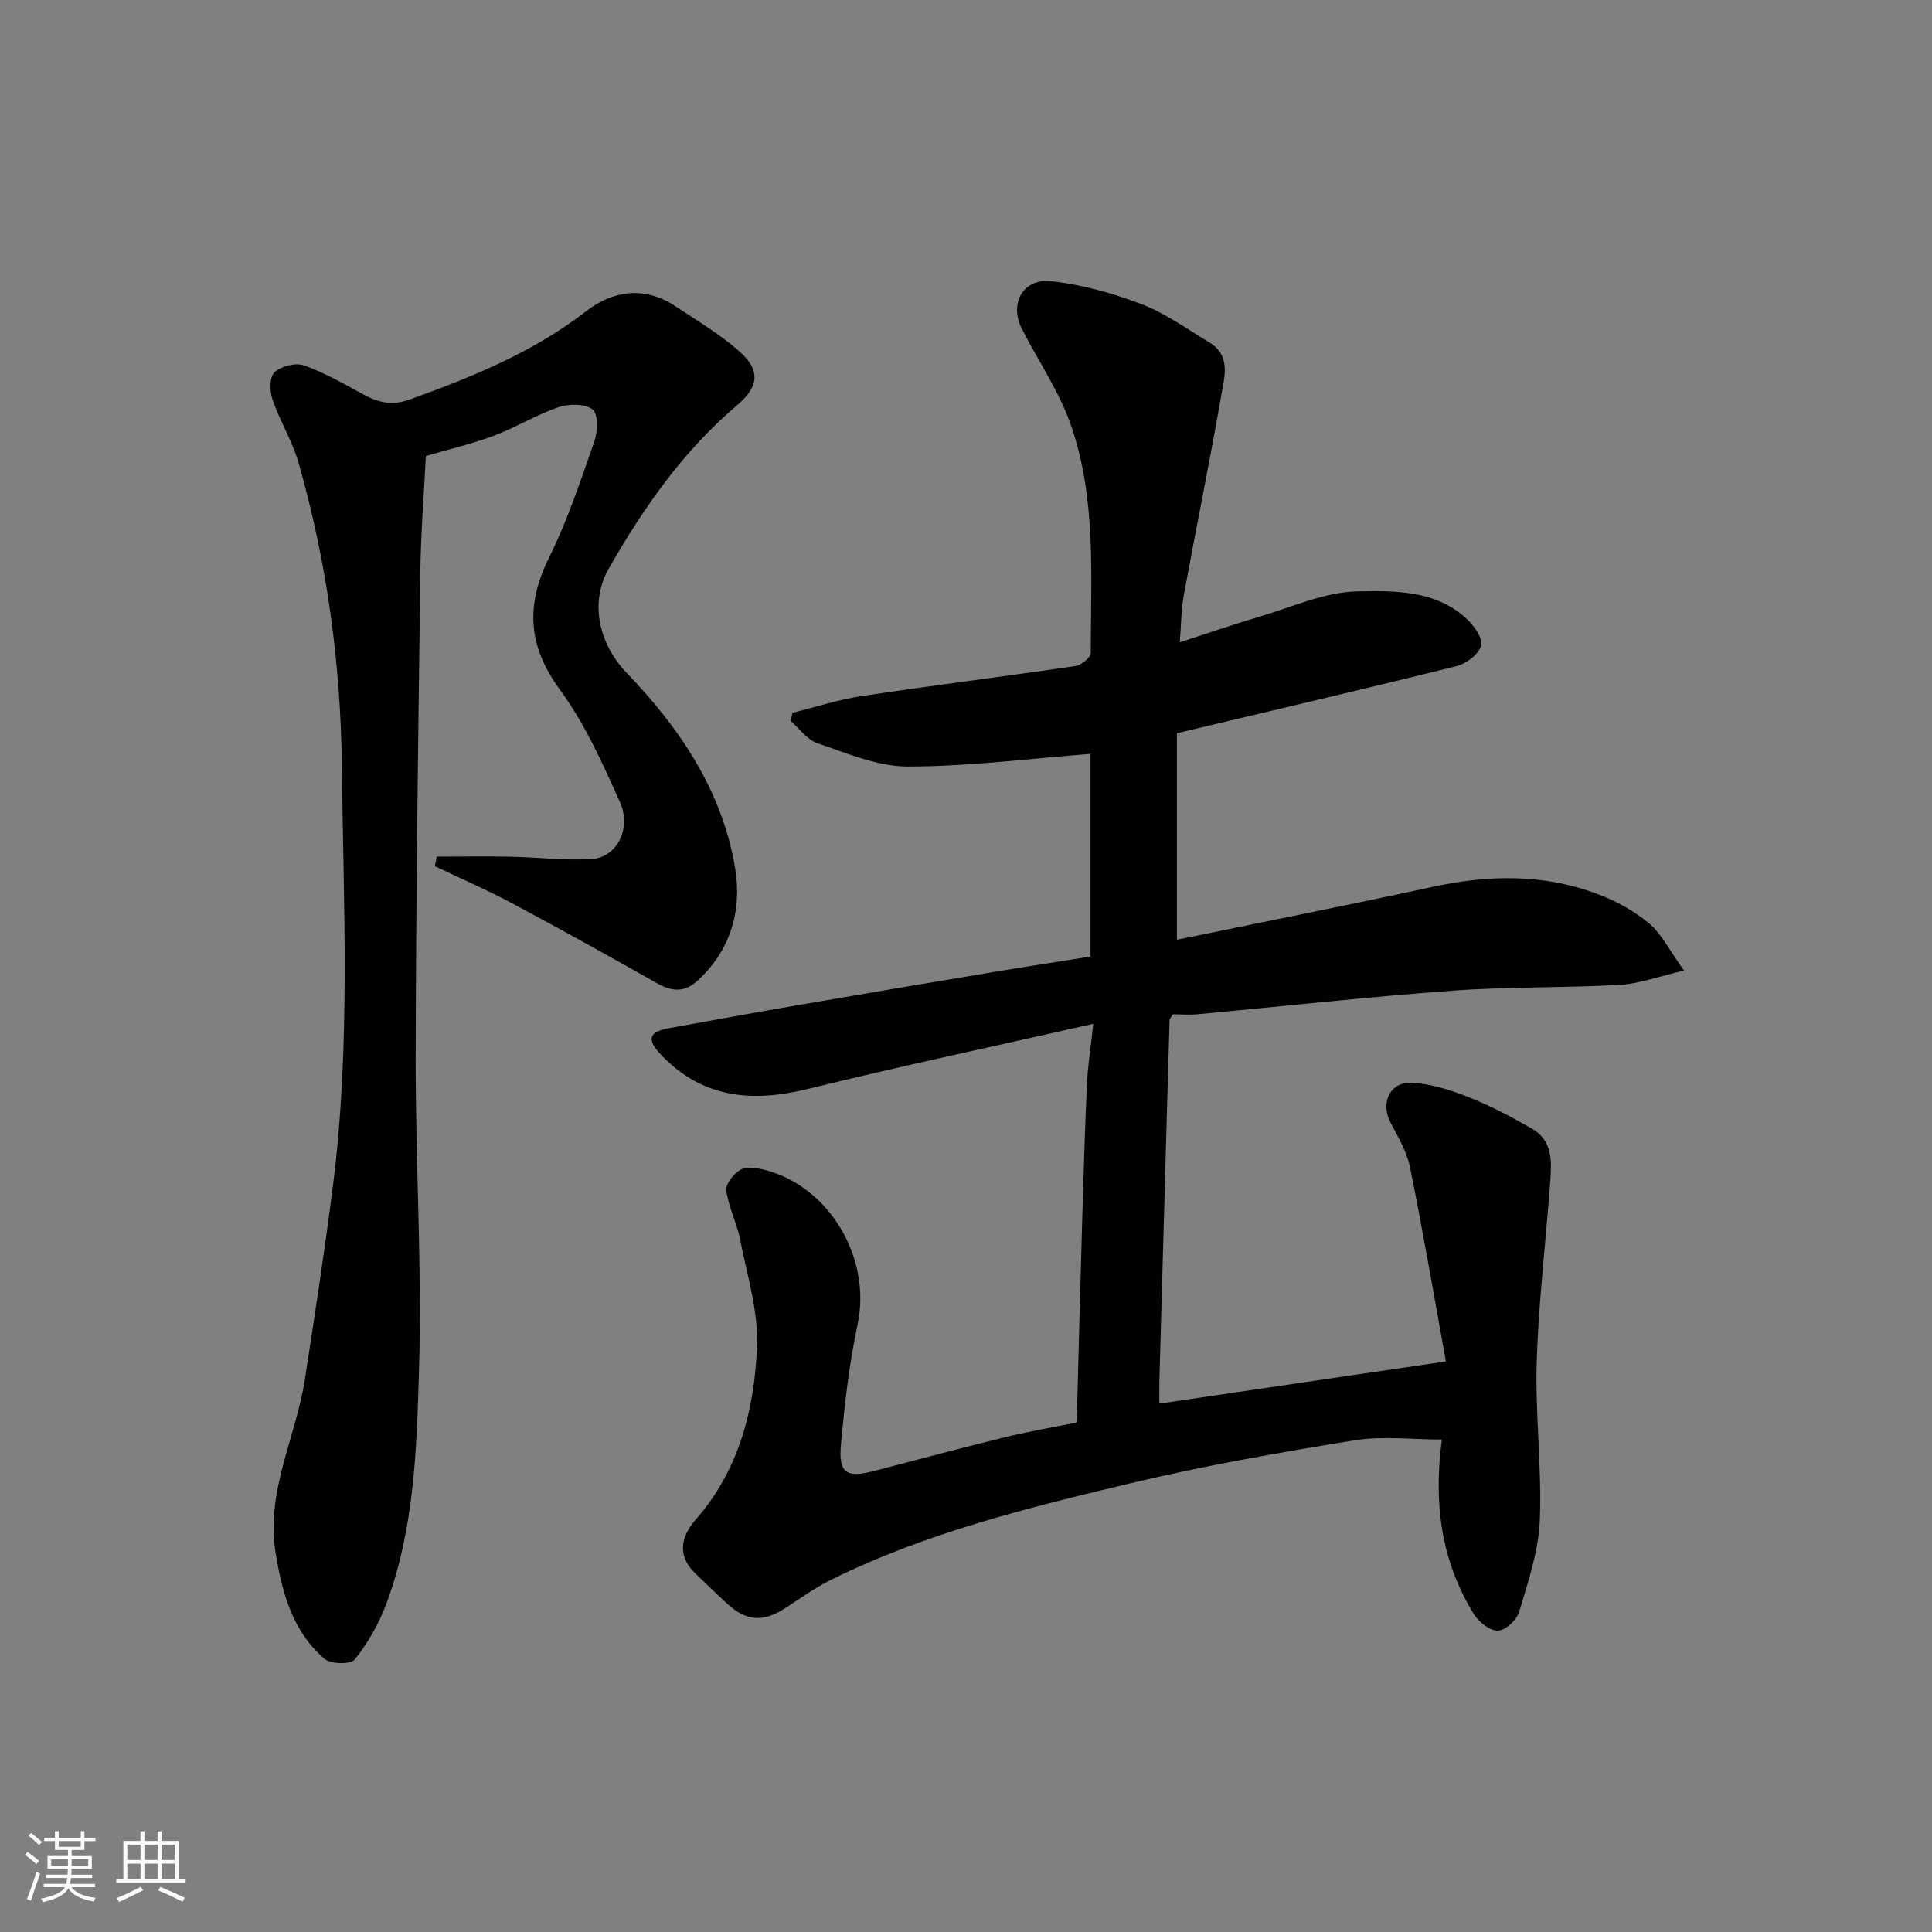 <svg enable-background="new 0 0 400 400" viewBox="0 0 400 400" xmlns="http://www.w3.org/2000/svg"><rect x="0" y="0" width="400" height="400" fill="#808080" stroke="none"/><path d="m222.87 294.52c.04-.87.1-1.68.12-2.49.34-12.6.65-25.2 1.02-37.8.29-9.93.58-19.87 1.03-29.8.17-3.71.76-7.4 1.31-12.46-20.43 4.63-39.83 8.75-59.08 13.48-11.52 2.83-21.69 1.99-30.33-6.98-2.8-2.91-3.03-4.77 1.44-5.58 9.13-1.65 18.26-3.32 27.41-4.89 13.19-2.27 26.38-4.5 39.58-6.7 6.75-1.13 13.51-2.16 20.41-3.26 0-14.5 0-28.62 0-41.96-12.7.98-25.27 2.62-37.84 2.62-6.25 0-12.58-2.76-18.69-4.81-2.13-.71-3.71-3.03-5.54-4.62.12-.56.24-1.12.36-1.69 4.8-1.19 9.55-2.75 14.41-3.48 14.72-2.21 29.49-4.05 44.21-6.21 1.2-.18 3.14-1.78 3.14-2.72-.01-15.79 1.19-31.81-4.06-47.02-2.42-7.03-6.79-13.38-10.21-20.07-2.64-5.16.2-10.48 6.02-9.86 6.36.67 12.75 2.47 18.76 4.75 4.96 1.89 9.41 5.14 14.01 7.91 4.55 2.73 3.16 7.19 2.5 10.97-2.4 13.81-5.22 27.54-7.75 41.33-.55 3.02-.54 6.13-.84 9.81 5.61-1.82 11.03-3.7 16.52-5.32 6.7-1.98 13.44-5.09 20.22-5.23 7.56-.16 15.94-.29 22.34 5.39 1.63 1.45 3.62 4.04 3.32 5.72-.31 1.73-3.01 3.84-5.02 4.34-19.06 4.76-38.21 9.21-57.97 13.91v42.76c17.48-3.6 35.34-7.14 53.13-10.98 11.56-2.5 22.97-2.66 34.1 1.57 3.76 1.43 7.49 3.48 10.56 6.06 2.57 2.16 4.15 5.49 7.2 9.74-5.43 1.25-9.35 2.74-13.34 2.96-11.58.64-23.22.36-34.78 1.21-17.53 1.29-35 3.24-52.51 4.86-1.79.17-3.61.02-5.22.02-.36.62-.65.9-.66 1.18-.39 13.1-.75 26.19-1.12 39.29-.33 11.77-.67 23.53-.99 35.3-.04 1.64-.01 3.29-.01 4.83 19.71-2.9 39.01-5.74 59.33-8.73-2.48-13.65-4.75-26.94-7.42-40.15-.66-3.26-2.49-6.33-4.07-9.35-2.13-4.07-.07-8.49 4.54-8.2 3.95.25 7.96 1.51 11.68 2.99 4.55 1.81 8.94 4.11 13.17 6.58 4.42 2.59 3.98 7.14 3.66 11.4-.91 12.3-2.39 24.57-2.76 36.88-.33 10.91 1.09 21.88.64 32.78-.26 6.36-2.44 12.7-4.27 18.9-.5 1.68-2.81 3.85-4.36 3.91-1.66.06-3.98-1.75-4.99-3.38-6.78-10.92-8.42-22.91-6.66-36.18-6.01 0-12.22-.8-18.13.16-15.6 2.53-31.2 5.27-46.56 8.94-21.04 5.02-42.11 10.21-61.67 19.88-3.35 1.65-6.43 3.86-9.57 5.91-4.49 2.93-7.97 2.77-11.92-.81-2.28-2.07-4.47-4.23-6.7-6.36-3.93-3.75-2.91-7.76.08-11.17 9-10.27 12.13-22.78 12.68-35.73.31-7.32-2.04-14.79-3.47-22.14-.68-3.48-2.41-6.77-2.89-10.25-.18-1.32 1.51-3.46 2.9-4.27 1.23-.72 3.32-.44 4.89-.05 13.59 3.39 22.32 18.38 19.4 32.04-1.74 8.13-2.68 16.48-3.44 24.77-.56 6.07 1.07 7.08 6.89 5.57 8.97-2.33 17.92-4.74 26.92-6.94 4.72-1.17 9.56-1.99 14.94-3.08z" fill="#010100"/><path d="m90.44 177.35c5.08 0 10.17-.08 15.25.02 5.62.11 11.27.82 16.85.47 5.15-.32 8.28-6.28 5.79-11.83-3.58-8-7.26-16.2-12.4-23.21-6.66-9.08-7.13-17.49-2.26-27.34 3.81-7.7 6.55-15.95 9.39-24.08.71-2.03.81-5.7-.37-6.6-1.59-1.22-4.91-1.21-7.06-.47-4.61 1.57-8.85 4.21-13.43 5.92-4.53 1.7-9.28 2.79-14.03 4.18-.4 8.01-1.04 15.92-1.14 23.84-.43 33.59-.91 67.18-.97 100.76-.04 21.59 1.33 43.21.69 64.77-.48 16.28-.97 32.84-6.83 48.44-1.52 4.05-3.79 7.98-6.47 11.36-.83 1.04-4.95.98-6.24-.12-6.72-5.73-8.86-13.87-10.18-22.19-1.99-12.55 4.26-23.75 6.09-35.69 2.06-13.4 4.13-26.8 5.83-40.24 3.67-28.94 2.15-58.05 1.82-87.07-.25-21.1-3.12-42.11-8.98-62.52-1.29-4.5-3.87-8.62-5.39-13.07-.58-1.71-.6-4.66.44-5.61 1.38-1.27 4.36-2.03 6.09-1.42 4.26 1.5 8.25 3.81 12.24 5.98 3.1 1.69 5.94 2.43 9.6 1.11 12.93-4.68 25.54-9.74 36.59-18.31 5.47-4.25 12.03-5.27 18.37-1.09 4.49 2.96 9.16 5.76 13.2 9.27 4.6 4 4.24 7.42-.34 11.31-11.14 9.45-19.34 21.18-26.53 33.75-4.22 7.38-1.76 15.98 3.65 21.6 11.06 11.5 19.86 24.51 22.5 40.53 1.44 8.77-.97 17.11-7.98 23.4-2.54 2.28-5.18 2.09-8.13.41-9.94-5.63-19.94-11.18-30.02-16.56-5.23-2.79-10.69-5.16-16.05-7.72.14-.65.27-1.31.41-1.98z" fill="#010100"/><g fill="#fbfafc"><path d="m5.17 384 .55-.58c.85.61 1.65 1.24 2.4 1.87l-.59.64c-.83-.73-1.62-1.37-2.36-1.93m1.22 9.53-.82-.34c.71-1.76 1.37-3.64 1.98-5.63.24.13.5.25.76.36-.6 1.67-1.24 3.54-1.92 5.61m-.5-13.5.57-.54c.56.44 1.31 1.06 2.26 1.87l-.64.64c-.68-.66-1.41-1.32-2.19-1.97m3.25.46h2.24v-1.36h.77v1.36h4.57v-1.36h.76v1.36h2.28v.69h-2.28v1.84h-2.64v1.26h4.18v2.64h-4.21c0 .45-.02.86-.05 1.21h4.32v.69h-4.38c-.04.34-.1.75-.19 1.22h5.15v.69h-4.82c.87 1.19 2.51 1.92 4.93 2.19-.17.31-.3.57-.37.76-2.77-.49-4.52-1.41-5.26-2.76-.56 1.26-2.3 2.23-5.24 2.9-.12-.24-.26-.48-.43-.72 2.73-.55 4.38-1.34 4.96-2.38h-4.38v-.69h4.65c.1-.38.17-.79.21-1.22h-4.32v-.69h4.4c.03-.34.05-.75.05-1.21h-4.2v-2.64h4.23v-1.26h-2.69v-1.84h-2.24zm1.46 4.46v1.29h3.45c.01-.4.02-.57.01-.53v-.32-.45h-3.46zm1.55-2.59h4.57v-1.19h-4.57zm6.11 2.59h-3.42v.77c-.01.19-.01.37-.02.53h3.44z"/><path d="m32.63 379.16h.82v1.98h3.54v7.89h1.45v.78h-14.36v-.78h1.46v-7.89h3.54v-1.98h.82v1.98h2.73zm-3.49 11.48.5.73c-1.61.82-3.28 1.63-5 2.41-.13-.27-.28-.55-.44-.82 1.75-.72 3.4-1.49 4.94-2.32m-2.78-5.55h2.73v-3.18h-2.73zm0 3.95h2.73v-3.2h-2.73zm3.54-3.95h2.73v-3.18h-2.73zm0 3.95h2.73v-3.2h-2.73zm7.89 4.68c-1.84-.92-3.51-1.7-5.02-2.32l.45-.73c1.89.8 3.57 1.55 5.04 2.23zm-1.62-11.81h-2.73v3.18h2.73zm-2.73 7.13h2.73v-3.2h-2.73z"/></g></svg>